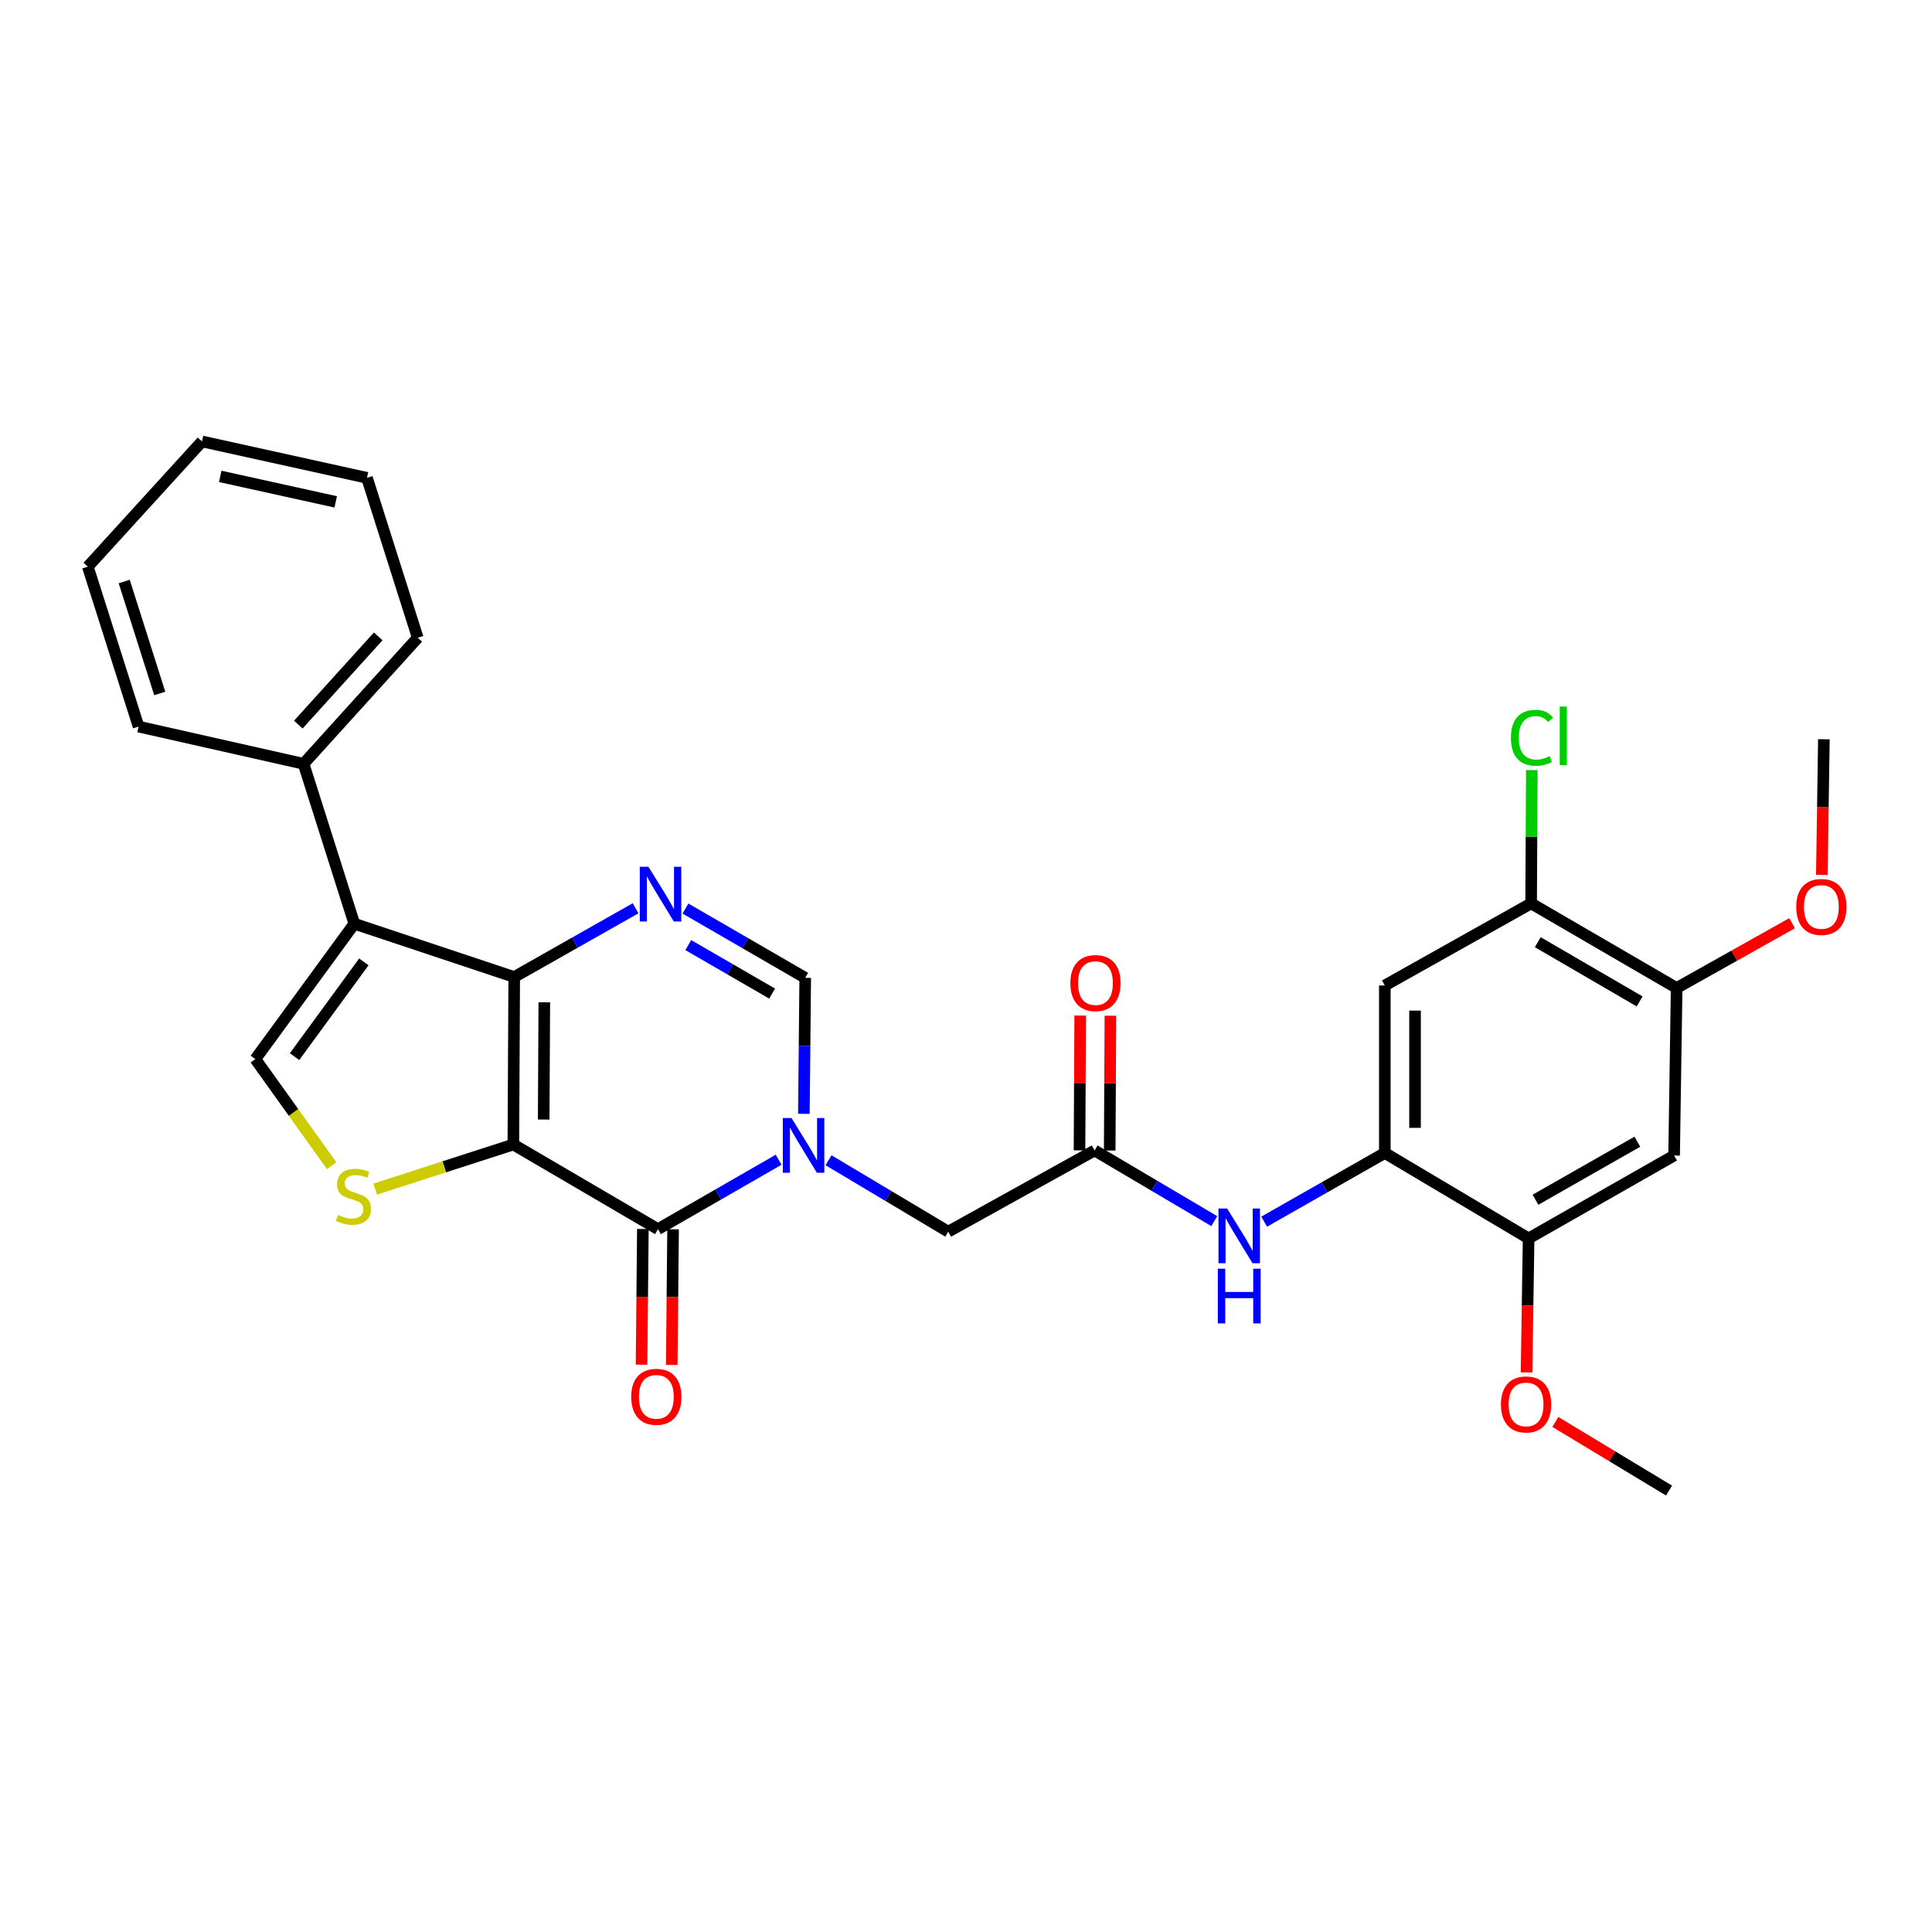 <?xml version='1.0' encoding='iso-8859-1'?>
<svg version='1.1' baseProfile='full'
              xmlns='http://www.w3.org/2000/svg'
                      xmlns:rdkit='http://www.rdkit.org/xml'
                      xmlns:xlink='http://www.w3.org/1999/xlink'
                  xml:space='preserve'
width='1000px' height='1000px' viewBox='0 0 1000 1000'>
<!-- END OF HEADER -->
<rect style='opacity:1.0;fill:#FFFFFF;stroke:none' width='1000' height='1000' x='0' y='0'> </rect>
<path class='bond-0' d='M 265.71,592.395 L 266.162,505.698' style='fill:none;fill-rule:evenodd;stroke:#000000;stroke-width:6px;stroke-linecap:butt;stroke-linejoin:miter;stroke-opacity:1' />
<path class='bond-0' d='M 281.413,579.472 L 281.729,518.784' style='fill:none;fill-rule:evenodd;stroke:#000000;stroke-width:6px;stroke-linecap:butt;stroke-linejoin:miter;stroke-opacity:1' />
<path class='bond-1' d='M 265.71,592.395 L 340.568,636.208' style='fill:none;fill-rule:evenodd;stroke:#000000;stroke-width:6px;stroke-linecap:butt;stroke-linejoin:miter;stroke-opacity:1' />
<path class='bond-5' d='M 265.71,592.395 L 229.952,603.938' style='fill:none;fill-rule:evenodd;stroke:#000000;stroke-width:6px;stroke-linecap:butt;stroke-linejoin:miter;stroke-opacity:1' />
<path class='bond-5' d='M 229.952,603.938 L 194.194,615.481' style='fill:none;fill-rule:evenodd;stroke:#CCCC00;stroke-width:6px;stroke-linecap:butt;stroke-linejoin:miter;stroke-opacity:1' />
<path class='bond-3' d='M 266.162,505.698 L 183.391,478.128' style='fill:none;fill-rule:evenodd;stroke:#000000;stroke-width:6px;stroke-linecap:butt;stroke-linejoin:miter;stroke-opacity:1' />
<path class='bond-4' d='M 266.162,505.698 L 297.567,487.906' style='fill:none;fill-rule:evenodd;stroke:#000000;stroke-width:6px;stroke-linecap:butt;stroke-linejoin:miter;stroke-opacity:1' />
<path class='bond-4' d='M 297.567,487.906 L 328.972,470.114' style='fill:none;fill-rule:evenodd;stroke:#0000FF;stroke-width:6px;stroke-linecap:butt;stroke-linejoin:miter;stroke-opacity:1' />
<path class='bond-2' d='M 340.568,636.208 L 371.792,618.243' style='fill:none;fill-rule:evenodd;stroke:#000000;stroke-width:6px;stroke-linecap:butt;stroke-linejoin:miter;stroke-opacity:1' />
<path class='bond-2' d='M 371.792,618.243 L 403.015,600.277' style='fill:none;fill-rule:evenodd;stroke:#0000FF;stroke-width:6px;stroke-linecap:butt;stroke-linejoin:miter;stroke-opacity:1' />
<path class='bond-17' d='M 332.751,636.131 L 332.406,671.236' style='fill:none;fill-rule:evenodd;stroke:#000000;stroke-width:6px;stroke-linecap:butt;stroke-linejoin:miter;stroke-opacity:1' />
<path class='bond-17' d='M 332.406,671.236 L 332.061,706.341' style='fill:none;fill-rule:evenodd;stroke:#FF0000;stroke-width:6px;stroke-linecap:butt;stroke-linejoin:miter;stroke-opacity:1' />
<path class='bond-17' d='M 348.385,636.285 L 348.04,671.39' style='fill:none;fill-rule:evenodd;stroke:#000000;stroke-width:6px;stroke-linecap:butt;stroke-linejoin:miter;stroke-opacity:1' />
<path class='bond-17' d='M 348.04,671.39 L 347.696,706.494' style='fill:none;fill-rule:evenodd;stroke:#FF0000;stroke-width:6px;stroke-linecap:butt;stroke-linejoin:miter;stroke-opacity:1' />
<path class='bond-7' d='M 416.089,576.519 L 416.435,541.326' style='fill:none;fill-rule:evenodd;stroke:#0000FF;stroke-width:6px;stroke-linecap:butt;stroke-linejoin:miter;stroke-opacity:1' />
<path class='bond-7' d='M 416.435,541.326 L 416.78,506.132' style='fill:none;fill-rule:evenodd;stroke:#000000;stroke-width:6px;stroke-linecap:butt;stroke-linejoin:miter;stroke-opacity:1' />
<path class='bond-13' d='M 428.849,600.553 L 459.826,619.032' style='fill:none;fill-rule:evenodd;stroke:#0000FF;stroke-width:6px;stroke-linecap:butt;stroke-linejoin:miter;stroke-opacity:1' />
<path class='bond-13' d='M 459.826,619.032 L 490.804,637.511' style='fill:none;fill-rule:evenodd;stroke:#000000;stroke-width:6px;stroke-linecap:butt;stroke-linejoin:miter;stroke-opacity:1' />
<path class='bond-18' d='M 183.391,478.128 L 157.124,395.34' style='fill:none;fill-rule:evenodd;stroke:#000000;stroke-width:6px;stroke-linecap:butt;stroke-linejoin:miter;stroke-opacity:1' />
<path class='bond-30' d='M 183.391,478.128 L 132.169,548.182' style='fill:none;fill-rule:evenodd;stroke:#000000;stroke-width:6px;stroke-linecap:butt;stroke-linejoin:miter;stroke-opacity:1' />
<path class='bond-30' d='M 188.329,497.865 L 152.473,546.903' style='fill:none;fill-rule:evenodd;stroke:#000000;stroke-width:6px;stroke-linecap:butt;stroke-linejoin:miter;stroke-opacity:1' />
<path class='bond-31' d='M 354.791,470.263 L 385.786,488.198' style='fill:none;fill-rule:evenodd;stroke:#0000FF;stroke-width:6px;stroke-linecap:butt;stroke-linejoin:miter;stroke-opacity:1' />
<path class='bond-31' d='M 385.786,488.198 L 416.78,506.132' style='fill:none;fill-rule:evenodd;stroke:#000000;stroke-width:6px;stroke-linecap:butt;stroke-linejoin:miter;stroke-opacity:1' />
<path class='bond-31' d='M 356.259,489.177 L 377.955,501.731' style='fill:none;fill-rule:evenodd;stroke:#0000FF;stroke-width:6px;stroke-linecap:butt;stroke-linejoin:miter;stroke-opacity:1' />
<path class='bond-31' d='M 377.955,501.731 L 399.651,514.285' style='fill:none;fill-rule:evenodd;stroke:#000000;stroke-width:6px;stroke-linecap:butt;stroke-linejoin:miter;stroke-opacity:1' />
<path class='bond-6' d='M 171.679,603.381 L 151.924,575.782' style='fill:none;fill-rule:evenodd;stroke:#CCCC00;stroke-width:6px;stroke-linecap:butt;stroke-linejoin:miter;stroke-opacity:1' />
<path class='bond-6' d='M 151.924,575.782 L 132.169,548.182' style='fill:none;fill-rule:evenodd;stroke:#000000;stroke-width:6px;stroke-linecap:butt;stroke-linejoin:miter;stroke-opacity:1' />
<path class='bond-8' d='M 716.784,596.782 L 685.557,614.558' style='fill:none;fill-rule:evenodd;stroke:#000000;stroke-width:6px;stroke-linecap:butt;stroke-linejoin:miter;stroke-opacity:1' />
<path class='bond-8' d='M 685.557,614.558 L 654.33,632.334' style='fill:none;fill-rule:evenodd;stroke:#0000FF;stroke-width:6px;stroke-linecap:butt;stroke-linejoin:miter;stroke-opacity:1' />
<path class='bond-9' d='M 716.784,596.782 L 716.784,510.085' style='fill:none;fill-rule:evenodd;stroke:#000000;stroke-width:6px;stroke-linecap:butt;stroke-linejoin:miter;stroke-opacity:1' />
<path class='bond-9' d='M 732.419,583.777 L 732.419,523.089' style='fill:none;fill-rule:evenodd;stroke:#000000;stroke-width:6px;stroke-linecap:butt;stroke-linejoin:miter;stroke-opacity:1' />
<path class='bond-14' d='M 716.784,596.782 L 791.207,641.003' style='fill:none;fill-rule:evenodd;stroke:#000000;stroke-width:6px;stroke-linecap:butt;stroke-linejoin:miter;stroke-opacity:1' />
<path class='bond-15' d='M 716.784,510.085 L 792.51,467.592' style='fill:none;fill-rule:evenodd;stroke:#000000;stroke-width:6px;stroke-linecap:butt;stroke-linejoin:miter;stroke-opacity:1' />
<path class='bond-10' d='M 566.565,595.47 L 490.804,637.511' style='fill:none;fill-rule:evenodd;stroke:#000000;stroke-width:6px;stroke-linecap:butt;stroke-linejoin:miter;stroke-opacity:1' />
<path class='bond-11' d='M 566.565,595.47 L 597.537,613.763' style='fill:none;fill-rule:evenodd;stroke:#000000;stroke-width:6px;stroke-linecap:butt;stroke-linejoin:miter;stroke-opacity:1' />
<path class='bond-11' d='M 597.537,613.763 L 628.509,632.056' style='fill:none;fill-rule:evenodd;stroke:#0000FF;stroke-width:6px;stroke-linecap:butt;stroke-linejoin:miter;stroke-opacity:1' />
<path class='bond-19' d='M 574.382,595.511 L 574.564,560.622' style='fill:none;fill-rule:evenodd;stroke:#000000;stroke-width:6px;stroke-linecap:butt;stroke-linejoin:miter;stroke-opacity:1' />
<path class='bond-19' d='M 574.564,560.622 L 574.746,525.733' style='fill:none;fill-rule:evenodd;stroke:#FF0000;stroke-width:6px;stroke-linecap:butt;stroke-linejoin:miter;stroke-opacity:1' />
<path class='bond-19' d='M 558.748,595.429 L 558.929,560.54' style='fill:none;fill-rule:evenodd;stroke:#000000;stroke-width:6px;stroke-linecap:butt;stroke-linejoin:miter;stroke-opacity:1' />
<path class='bond-19' d='M 558.929,560.54 L 559.111,525.651' style='fill:none;fill-rule:evenodd;stroke:#FF0000;stroke-width:6px;stroke-linecap:butt;stroke-linejoin:miter;stroke-opacity:1' />
<path class='bond-12' d='M 866.516,598.102 L 791.207,641.003' style='fill:none;fill-rule:evenodd;stroke:#000000;stroke-width:6px;stroke-linecap:butt;stroke-linejoin:miter;stroke-opacity:1' />
<path class='bond-12' d='M 847.481,590.952 L 794.764,620.982' style='fill:none;fill-rule:evenodd;stroke:#000000;stroke-width:6px;stroke-linecap:butt;stroke-linejoin:miter;stroke-opacity:1' />
<path class='bond-16' d='M 866.516,598.102 L 867.828,511.388' style='fill:none;fill-rule:evenodd;stroke:#000000;stroke-width:6px;stroke-linecap:butt;stroke-linejoin:miter;stroke-opacity:1' />
<path class='bond-21' d='M 791.207,641.003 L 790.674,675.692' style='fill:none;fill-rule:evenodd;stroke:#000000;stroke-width:6px;stroke-linecap:butt;stroke-linejoin:miter;stroke-opacity:1' />
<path class='bond-21' d='M 790.674,675.692 L 790.14,710.382' style='fill:none;fill-rule:evenodd;stroke:#FF0000;stroke-width:6px;stroke-linecap:butt;stroke-linejoin:miter;stroke-opacity:1' />
<path class='bond-20' d='M 792.51,467.592 L 792.69,433.093' style='fill:none;fill-rule:evenodd;stroke:#000000;stroke-width:6px;stroke-linecap:butt;stroke-linejoin:miter;stroke-opacity:1' />
<path class='bond-20' d='M 792.69,433.093 L 792.87,398.594' style='fill:none;fill-rule:evenodd;stroke:#00CC00;stroke-width:6px;stroke-linecap:butt;stroke-linejoin:miter;stroke-opacity:1' />
<path class='bond-33' d='M 792.51,467.592 L 867.828,511.388' style='fill:none;fill-rule:evenodd;stroke:#000000;stroke-width:6px;stroke-linecap:butt;stroke-linejoin:miter;stroke-opacity:1' />
<path class='bond-33' d='M 795.948,487.677 L 848.671,518.334' style='fill:none;fill-rule:evenodd;stroke:#000000;stroke-width:6px;stroke-linecap:butt;stroke-linejoin:miter;stroke-opacity:1' />
<path class='bond-22' d='M 867.828,511.388 L 897.705,494.618' style='fill:none;fill-rule:evenodd;stroke:#000000;stroke-width:6px;stroke-linecap:butt;stroke-linejoin:miter;stroke-opacity:1' />
<path class='bond-22' d='M 897.705,494.618 L 927.582,477.848' style='fill:none;fill-rule:evenodd;stroke:#FF0000;stroke-width:6px;stroke-linecap:butt;stroke-linejoin:miter;stroke-opacity:1' />
<path class='bond-23' d='M 157.124,395.34 L 216.216,330.098' style='fill:none;fill-rule:evenodd;stroke:#000000;stroke-width:6px;stroke-linecap:butt;stroke-linejoin:miter;stroke-opacity:1' />
<path class='bond-23' d='M 154.4,375.058 L 195.764,329.388' style='fill:none;fill-rule:evenodd;stroke:#000000;stroke-width:6px;stroke-linecap:butt;stroke-linejoin:miter;stroke-opacity:1' />
<path class='bond-24' d='M 157.124,395.34 L 71.73,376.083' style='fill:none;fill-rule:evenodd;stroke:#000000;stroke-width:6px;stroke-linecap:butt;stroke-linejoin:miter;stroke-opacity:1' />
<path class='bond-26' d='M 805.048,735.998 L 834.471,753.756' style='fill:none;fill-rule:evenodd;stroke:#FF0000;stroke-width:6px;stroke-linecap:butt;stroke-linejoin:miter;stroke-opacity:1' />
<path class='bond-26' d='M 834.471,753.756 L 863.893,771.513' style='fill:none;fill-rule:evenodd;stroke:#000000;stroke-width:6px;stroke-linecap:butt;stroke-linejoin:miter;stroke-opacity:1' />
<path class='bond-25' d='M 942.978,452.859 L 943.51,417.75' style='fill:none;fill-rule:evenodd;stroke:#FF0000;stroke-width:6px;stroke-linecap:butt;stroke-linejoin:miter;stroke-opacity:1' />
<path class='bond-25' d='M 943.51,417.75 L 944.041,382.641' style='fill:none;fill-rule:evenodd;stroke:#000000;stroke-width:6px;stroke-linecap:butt;stroke-linejoin:miter;stroke-opacity:1' />
<path class='bond-27' d='M 216.216,330.098 L 189.949,247.327' style='fill:none;fill-rule:evenodd;stroke:#000000;stroke-width:6px;stroke-linecap:butt;stroke-linejoin:miter;stroke-opacity:1' />
<path class='bond-28' d='M 71.73,376.083 L 45.455,293.312' style='fill:none;fill-rule:evenodd;stroke:#000000;stroke-width:6px;stroke-linecap:butt;stroke-linejoin:miter;stroke-opacity:1' />
<path class='bond-28' d='M 82.691,358.936 L 64.298,300.997' style='fill:none;fill-rule:evenodd;stroke:#000000;stroke-width:6px;stroke-linecap:butt;stroke-linejoin:miter;stroke-opacity:1' />
<path class='bond-32' d='M 189.949,247.327 L 104.555,228.487' style='fill:none;fill-rule:evenodd;stroke:#000000;stroke-width:6px;stroke-linecap:butt;stroke-linejoin:miter;stroke-opacity:1' />
<path class='bond-32' d='M 173.772,259.769 L 113.996,246.581' style='fill:none;fill-rule:evenodd;stroke:#000000;stroke-width:6px;stroke-linecap:butt;stroke-linejoin:miter;stroke-opacity:1' />
<path class='bond-29' d='M 45.455,293.312 L 104.555,228.487' style='fill:none;fill-rule:evenodd;stroke:#000000;stroke-width:6px;stroke-linecap:butt;stroke-linejoin:miter;stroke-opacity:1' />
<path  class='atom-3' d='M 409.669 578.687
L 418.949 593.687
Q 419.869 595.167, 421.349 597.847
Q 422.829 600.527, 422.909 600.687
L 422.909 578.687
L 426.669 578.687
L 426.669 607.007
L 422.789 607.007
L 412.829 590.607
Q 411.669 588.687, 410.429 586.487
Q 409.229 584.287, 408.869 583.607
L 408.869 607.007
L 405.189 607.007
L 405.189 578.687
L 409.669 578.687
' fill='#0000FF'/>
<path  class='atom-5' d='M 335.628 448.637
L 344.908 463.637
Q 345.828 465.117, 347.308 467.797
Q 348.788 470.477, 348.868 470.637
L 348.868 448.637
L 352.628 448.637
L 352.628 476.957
L 348.748 476.957
L 338.788 460.557
Q 337.628 458.637, 336.388 456.437
Q 335.188 454.237, 334.828 453.557
L 334.828 476.957
L 331.148 476.957
L 331.148 448.637
L 335.628 448.637
' fill='#0000FF'/>
<path  class='atom-6' d='M 174.94 628.834
Q 175.26 628.954, 176.58 629.514
Q 177.9 630.074, 179.34 630.434
Q 180.82 630.754, 182.26 630.754
Q 184.94 630.754, 186.5 629.474
Q 188.06 628.154, 188.06 625.874
Q 188.06 624.314, 187.26 623.354
Q 186.5 622.394, 185.3 621.874
Q 184.1 621.354, 182.1 620.754
Q 179.58 619.994, 178.06 619.274
Q 176.58 618.554, 175.5 617.034
Q 174.46 615.514, 174.46 612.954
Q 174.46 609.394, 176.86 607.194
Q 179.3 604.994, 184.1 604.994
Q 187.38 604.994, 191.1 606.554
L 190.18 609.634
Q 186.78 608.234, 184.22 608.234
Q 181.46 608.234, 179.94 609.394
Q 178.42 610.514, 178.46 612.474
Q 178.46 613.994, 179.22 614.914
Q 180.02 615.834, 181.14 616.354
Q 182.3 616.874, 184.22 617.474
Q 186.78 618.274, 188.3 619.074
Q 189.82 619.874, 190.9 621.514
Q 192.02 623.114, 192.02 625.874
Q 192.02 629.794, 189.38 631.914
Q 186.78 633.994, 182.42 633.994
Q 179.9 633.994, 177.98 633.434
Q 176.1 632.914, 173.86 631.994
L 174.94 628.834
' fill='#CCCC00'/>
<path  class='atom-12' d='M 635.163 625.523
L 644.443 640.523
Q 645.363 642.003, 646.843 644.683
Q 648.323 647.363, 648.403 647.523
L 648.403 625.523
L 652.163 625.523
L 652.163 653.843
L 648.283 653.843
L 638.323 637.443
Q 637.163 635.523, 635.923 633.323
Q 634.723 631.123, 634.363 630.443
L 634.363 653.843
L 630.683 653.843
L 630.683 625.523
L 635.163 625.523
' fill='#0000FF'/>
<path  class='atom-12' d='M 630.343 656.675
L 634.183 656.675
L 634.183 668.715
L 648.663 668.715
L 648.663 656.675
L 652.503 656.675
L 652.503 684.995
L 648.663 684.995
L 648.663 671.915
L 634.183 671.915
L 634.183 684.995
L 630.343 684.995
L 630.343 656.675
' fill='#0000FF'/>
<path  class='atom-18' d='M 326.717 722.985
Q 326.717 716.185, 330.077 712.385
Q 333.437 708.585, 339.717 708.585
Q 345.997 708.585, 349.357 712.385
Q 352.717 716.185, 352.717 722.985
Q 352.717 729.865, 349.317 733.785
Q 345.917 737.665, 339.717 737.665
Q 333.477 737.665, 330.077 733.785
Q 326.717 729.905, 326.717 722.985
M 339.717 734.465
Q 344.037 734.465, 346.357 731.585
Q 348.717 728.665, 348.717 722.985
Q 348.717 717.425, 346.357 714.625
Q 344.037 711.785, 339.717 711.785
Q 335.397 711.785, 333.037 714.585
Q 330.717 717.385, 330.717 722.985
Q 330.717 728.705, 333.037 731.585
Q 335.397 734.465, 339.717 734.465
' fill='#FF0000'/>
<path  class='atom-20' d='M 554.017 508.844
Q 554.017 502.044, 557.377 498.244
Q 560.737 494.444, 567.017 494.444
Q 573.297 494.444, 576.657 498.244
Q 580.017 502.044, 580.017 508.844
Q 580.017 515.724, 576.617 519.644
Q 573.217 523.524, 567.017 523.524
Q 560.777 523.524, 557.377 519.644
Q 554.017 515.764, 554.017 508.844
M 567.017 520.324
Q 571.337 520.324, 573.657 517.444
Q 576.017 514.524, 576.017 508.844
Q 576.017 503.284, 573.657 500.484
Q 571.337 497.644, 567.017 497.644
Q 562.697 497.644, 560.337 500.444
Q 558.017 503.244, 558.017 508.844
Q 558.017 514.564, 560.337 517.444
Q 562.697 520.324, 567.017 520.324
' fill='#FF0000'/>
<path  class='atom-21' d='M 782.042 381.866
Q 782.042 374.826, 785.322 371.146
Q 788.642 367.426, 794.922 367.426
Q 800.762 367.426, 803.882 371.546
L 801.242 373.706
Q 798.962 370.706, 794.922 370.706
Q 790.642 370.706, 788.362 373.586
Q 786.122 376.426, 786.122 381.866
Q 786.122 387.466, 788.442 390.346
Q 790.802 393.226, 795.362 393.226
Q 798.482 393.226, 802.122 391.346
L 803.242 394.346
Q 801.762 395.306, 799.522 395.866
Q 797.282 396.426, 794.802 396.426
Q 788.642 396.426, 785.322 392.666
Q 782.042 388.906, 782.042 381.866
' fill='#00CC00'/>
<path  class='atom-21' d='M 807.322 365.706
L 811.002 365.706
L 811.002 396.066
L 807.322 396.066
L 807.322 365.706
' fill='#00CC00'/>
<path  class='atom-22' d='M 776.887 726.928
Q 776.887 720.128, 780.247 716.328
Q 783.607 712.528, 789.887 712.528
Q 796.167 712.528, 799.527 716.328
Q 802.887 720.128, 802.887 726.928
Q 802.887 733.808, 799.487 737.728
Q 796.087 741.608, 789.887 741.608
Q 783.647 741.608, 780.247 737.728
Q 776.887 733.848, 776.887 726.928
M 789.887 738.408
Q 794.207 738.408, 796.527 735.528
Q 798.887 732.608, 798.887 726.928
Q 798.887 721.368, 796.527 718.568
Q 794.207 715.728, 789.887 715.728
Q 785.567 715.728, 783.207 718.528
Q 780.887 721.328, 780.887 726.928
Q 780.887 732.648, 783.207 735.528
Q 785.567 738.408, 789.887 738.408
' fill='#FF0000'/>
<path  class='atom-23' d='M 929.729 469.426
Q 929.729 462.626, 933.089 458.826
Q 936.449 455.026, 942.729 455.026
Q 949.009 455.026, 952.369 458.826
Q 955.729 462.626, 955.729 469.426
Q 955.729 476.306, 952.329 480.226
Q 948.929 484.106, 942.729 484.106
Q 936.489 484.106, 933.089 480.226
Q 929.729 476.346, 929.729 469.426
M 942.729 480.906
Q 947.049 480.906, 949.369 478.026
Q 951.729 475.106, 951.729 469.426
Q 951.729 463.866, 949.369 461.066
Q 947.049 458.226, 942.729 458.226
Q 938.409 458.226, 936.049 461.026
Q 933.729 463.826, 933.729 469.426
Q 933.729 475.146, 936.049 478.026
Q 938.409 480.906, 942.729 480.906
' fill='#FF0000'/>
</svg>
